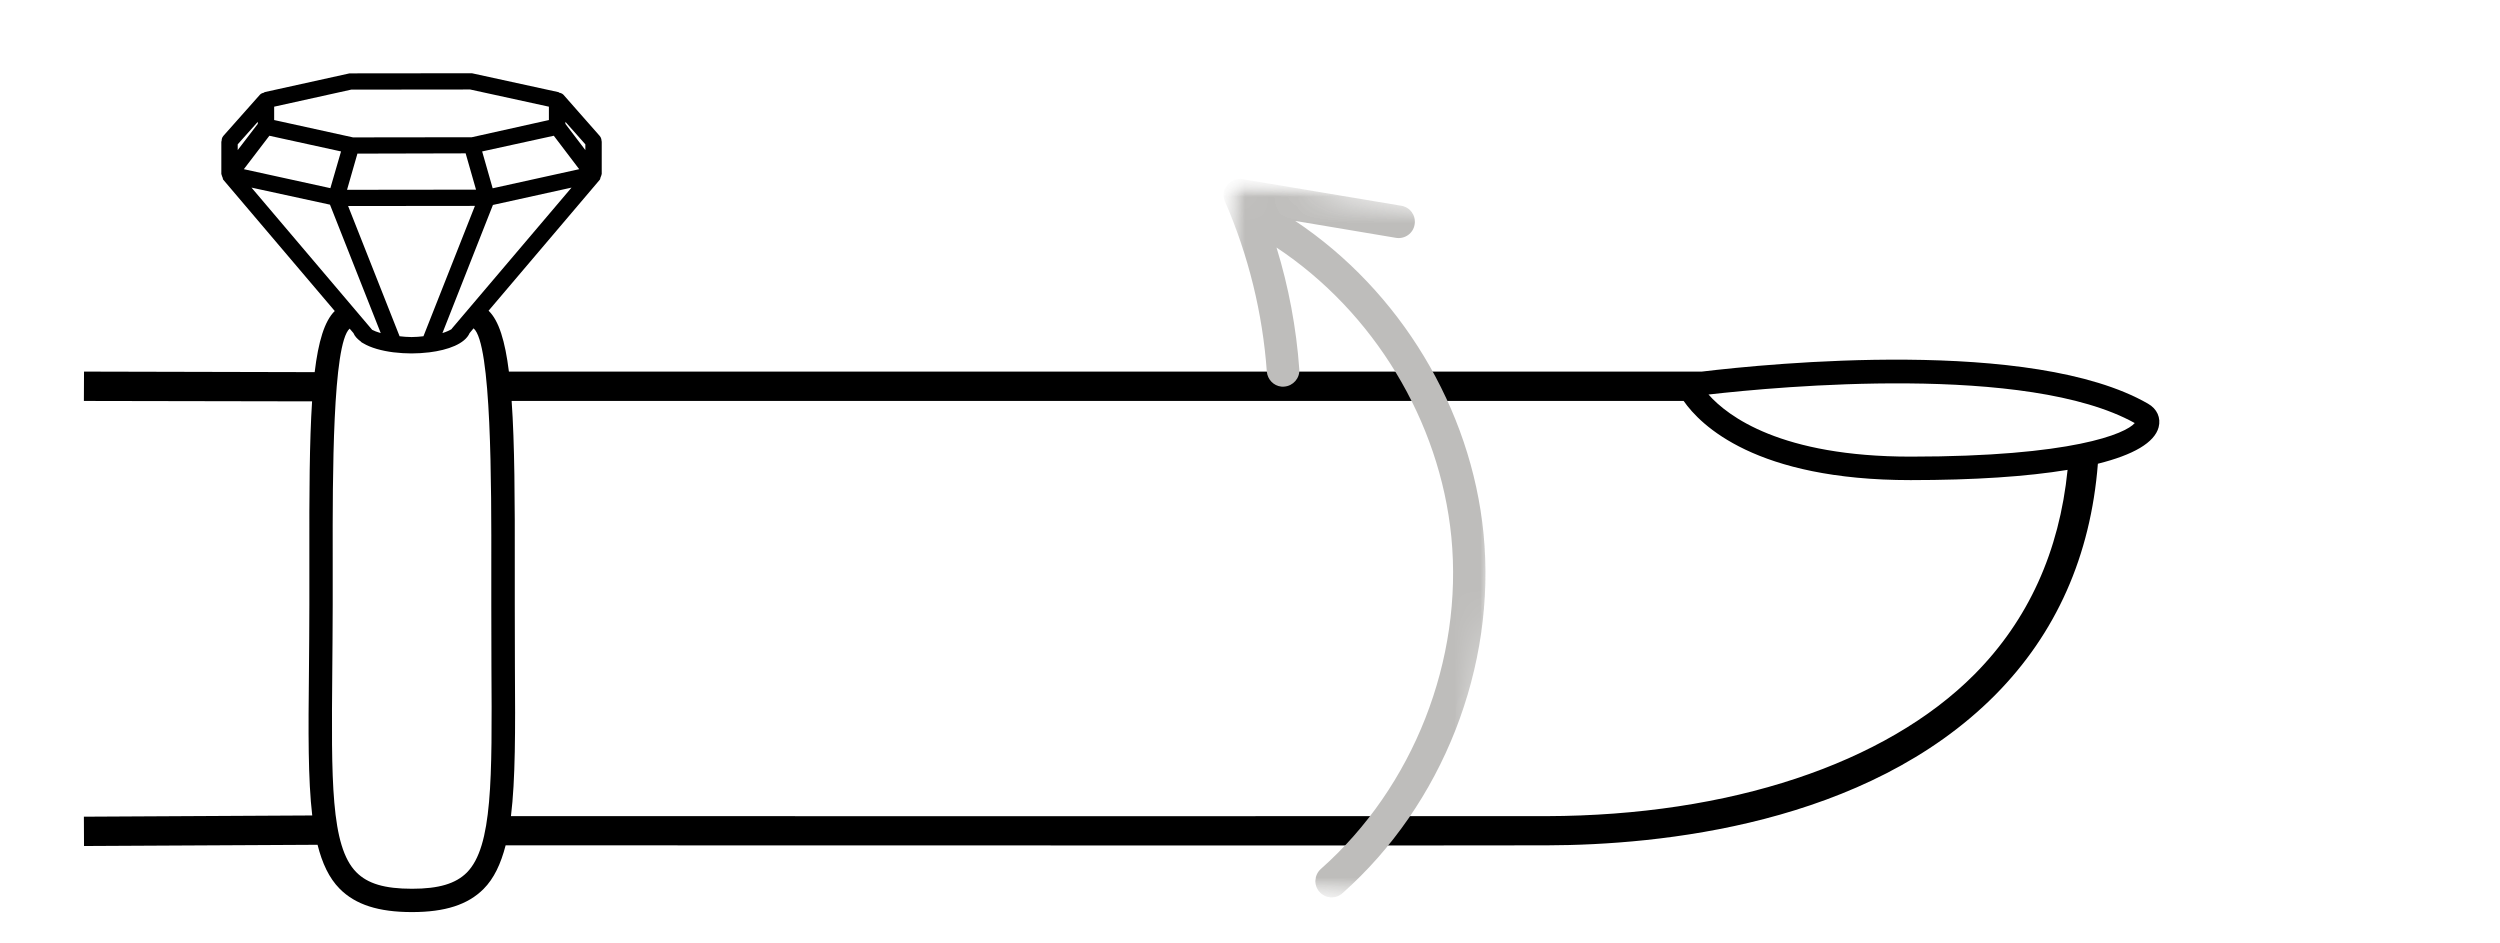 <svg xmlns="http://www.w3.org/2000/svg" width="106" height="40" viewBox="10 34 39 36" preserveAspectRatio="xMinYMid meet" fill="none">
<path d="M91.967 49.404C87.555 46.868 77.508 47.873 74.941 48.18H29.42C29.274 47.014 29.04 46.237 28.644 45.857L32.889 40.857C32.909 40.831 32.904 40.8 32.915 40.774C32.93 40.732 32.951 40.701 32.951 40.665C32.951 40.659 32.956 40.659 32.956 40.654H32.962V39.394H32.956C32.956 39.321 32.935 39.243 32.883 39.185L31.498 37.612C31.451 37.566 31.389 37.545 31.326 37.534V37.519L28.008 36.795L23.337 36.8L20.081 37.519L20.087 37.534C20.024 37.545 19.962 37.566 19.915 37.618L18.524 39.185C18.472 39.243 18.456 39.316 18.456 39.394H18.446V40.654H18.456C18.456 40.659 18.456 40.659 18.456 40.665C18.462 40.706 18.477 40.732 18.493 40.774C18.508 40.8 18.498 40.831 18.519 40.857L22.774 45.868C22.383 46.253 22.149 47.029 22.008 48.201L13.206 48.18L13.201 49.3L21.909 49.316C21.81 50.836 21.8 52.816 21.805 55.264V57.076C21.805 57.967 21.795 58.8 21.79 59.571C21.764 61.935 21.753 63.743 21.915 65.118L13.201 65.165L13.206 66.284L22.118 66.237C22.295 66.941 22.555 67.503 22.962 67.915C23.566 68.524 24.446 68.805 25.722 68.805C26.982 68.805 27.852 68.524 28.451 67.925C28.852 67.524 29.113 66.961 29.295 66.258C30.462 66.258 45.487 66.263 56.821 66.263C62.722 66.263 67.618 66.263 69.034 66.258C73.305 66.248 81.206 65.487 86.138 60.519C88.462 58.175 89.779 55.211 90.055 51.696C91.415 51.357 92.217 50.889 92.373 50.305C92.467 49.946 92.316 49.602 91.967 49.404ZM82.909 51.425C77.967 51.425 75.935 49.889 75.196 49.055C77.888 48.748 87.368 47.868 91.462 50.144C91.123 50.545 89.092 51.425 82.909 51.425ZM27.238 46.545C27.238 46.55 27.238 46.555 27.238 46.555C27.159 46.607 27.045 46.659 26.883 46.711L28.81 41.821L31.81 41.159L27.238 46.545ZM25.706 46.862C25.534 46.862 25.394 46.847 25.248 46.831L23.284 41.862L28.123 41.857L26.159 46.831C26.014 46.847 25.878 46.862 25.706 46.862ZM24.201 46.586L19.597 41.159L22.592 41.81L24.529 46.711C24.389 46.67 24.279 46.628 24.201 46.586ZM32.337 39.727L31.576 38.727V38.649L32.337 39.508V39.727ZM31.133 39.18L32.102 40.456L28.8 41.185L28.399 39.779L31.133 39.18ZM27.769 39.852L28.165 41.237L23.243 41.243L23.639 39.862L27.769 39.852ZM22.607 41.18L19.305 40.456L20.279 39.18L23.014 39.779L22.607 41.18ZM19.837 38.727L19.071 39.727V39.508L19.837 38.649V38.727ZM23.404 37.42L27.941 37.415L30.946 38.071V38.581L28.003 39.237L23.472 39.243L20.462 38.581V38.071L23.404 37.42ZM27.816 67.295C27.389 67.722 26.743 67.915 25.722 67.915C24.68 67.915 24.029 67.722 23.597 67.284C22.618 66.295 22.644 63.769 22.68 59.576C22.685 58.805 22.696 57.972 22.696 57.076V55.258C22.691 52.175 22.691 47.118 23.342 46.54L23.488 46.711C23.534 46.826 23.628 46.925 23.743 47.014H23.748C23.774 47.05 23.816 47.081 23.857 47.097C24.149 47.274 24.571 47.389 25.024 47.446C25.029 47.446 25.029 47.446 25.029 47.446H25.034C25.253 47.472 25.477 47.487 25.701 47.487C25.93 47.487 26.154 47.472 26.373 47.446H26.378C27.102 47.357 27.743 47.118 27.92 46.711L28.071 46.529C28.758 47.097 28.753 52.477 28.748 55.748V57.076C28.748 57.925 28.748 58.722 28.753 59.456C28.779 63.727 28.795 66.305 27.816 67.295ZM85.347 59.732C81.951 63.149 76.003 65.123 69.024 65.144C65.003 65.149 32.862 65.144 29.498 65.144C29.67 63.737 29.665 61.889 29.649 59.456C29.644 58.717 29.644 57.925 29.644 57.076V55.753C29.649 53.066 29.639 50.92 29.524 49.3H74.248C74.894 50.227 76.998 52.321 82.909 52.321C85.337 52.321 87.352 52.185 88.899 51.93C88.587 55.034 87.404 57.659 85.347 59.732Z" fill="black"/>
<mask id="mask0_2_95" style="mask-type:luminance" maskUnits="userSpaceOnUse" x="55" y="40" width="13" height="29">
<path d="M55.467 40.8H67.467V68.8H55.467V40.8Z" fill="white"/>
</mask>
<g mask="url(#mask0_2_95)">
<mask id="mask1_2_95" style="mask-type:luminance" maskUnits="userSpaceOnUse" x="53" y="40" width="16" height="29">
<path d="M56.737 40.753L68.659 42.081L65.665 68.915L53.737 67.586L56.737 40.753Z" fill="white"/>
</mask>
<g mask="url(#mask1_2_95)">
<mask id="mask2_2_95" style="mask-type:luminance" maskUnits="userSpaceOnUse" x="54" y="40" width="16" height="29">
<path d="M69.05 42.128L57.123 40.795L54.128 67.628L66.055 68.961L69.05 42.128Z" fill="white"/>
</mask>
<g mask="url(#mask2_2_95)">
<path d="M56.826 41.071C56.967 40.889 57.196 40.8 57.42 40.836L63.477 41.852C63.816 41.909 64.04 42.227 63.982 42.566C63.93 42.904 63.607 43.133 63.269 43.076L59.425 42.43C63.42 45.092 66.144 49.586 66.612 54.368C67.112 59.446 65.045 64.706 61.227 68.086C61.087 68.211 60.915 68.258 60.748 68.243C60.597 68.222 60.456 68.154 60.352 68.034C60.123 67.779 60.149 67.388 60.404 67.159C63.935 64.034 65.842 59.18 65.383 54.487C64.946 50.06 62.415 45.899 58.712 43.446C59.175 44.951 59.467 46.508 59.581 48.092C59.607 48.43 59.347 48.727 59.008 48.753C58.967 48.758 58.93 48.758 58.894 48.753C58.602 48.722 58.368 48.482 58.342 48.18C58.18 45.941 57.644 43.758 56.748 41.696C56.654 41.487 56.685 41.248 56.826 41.071Z" fill="#BEBDBB"/>
</g>
</g>
</g>
</svg>
